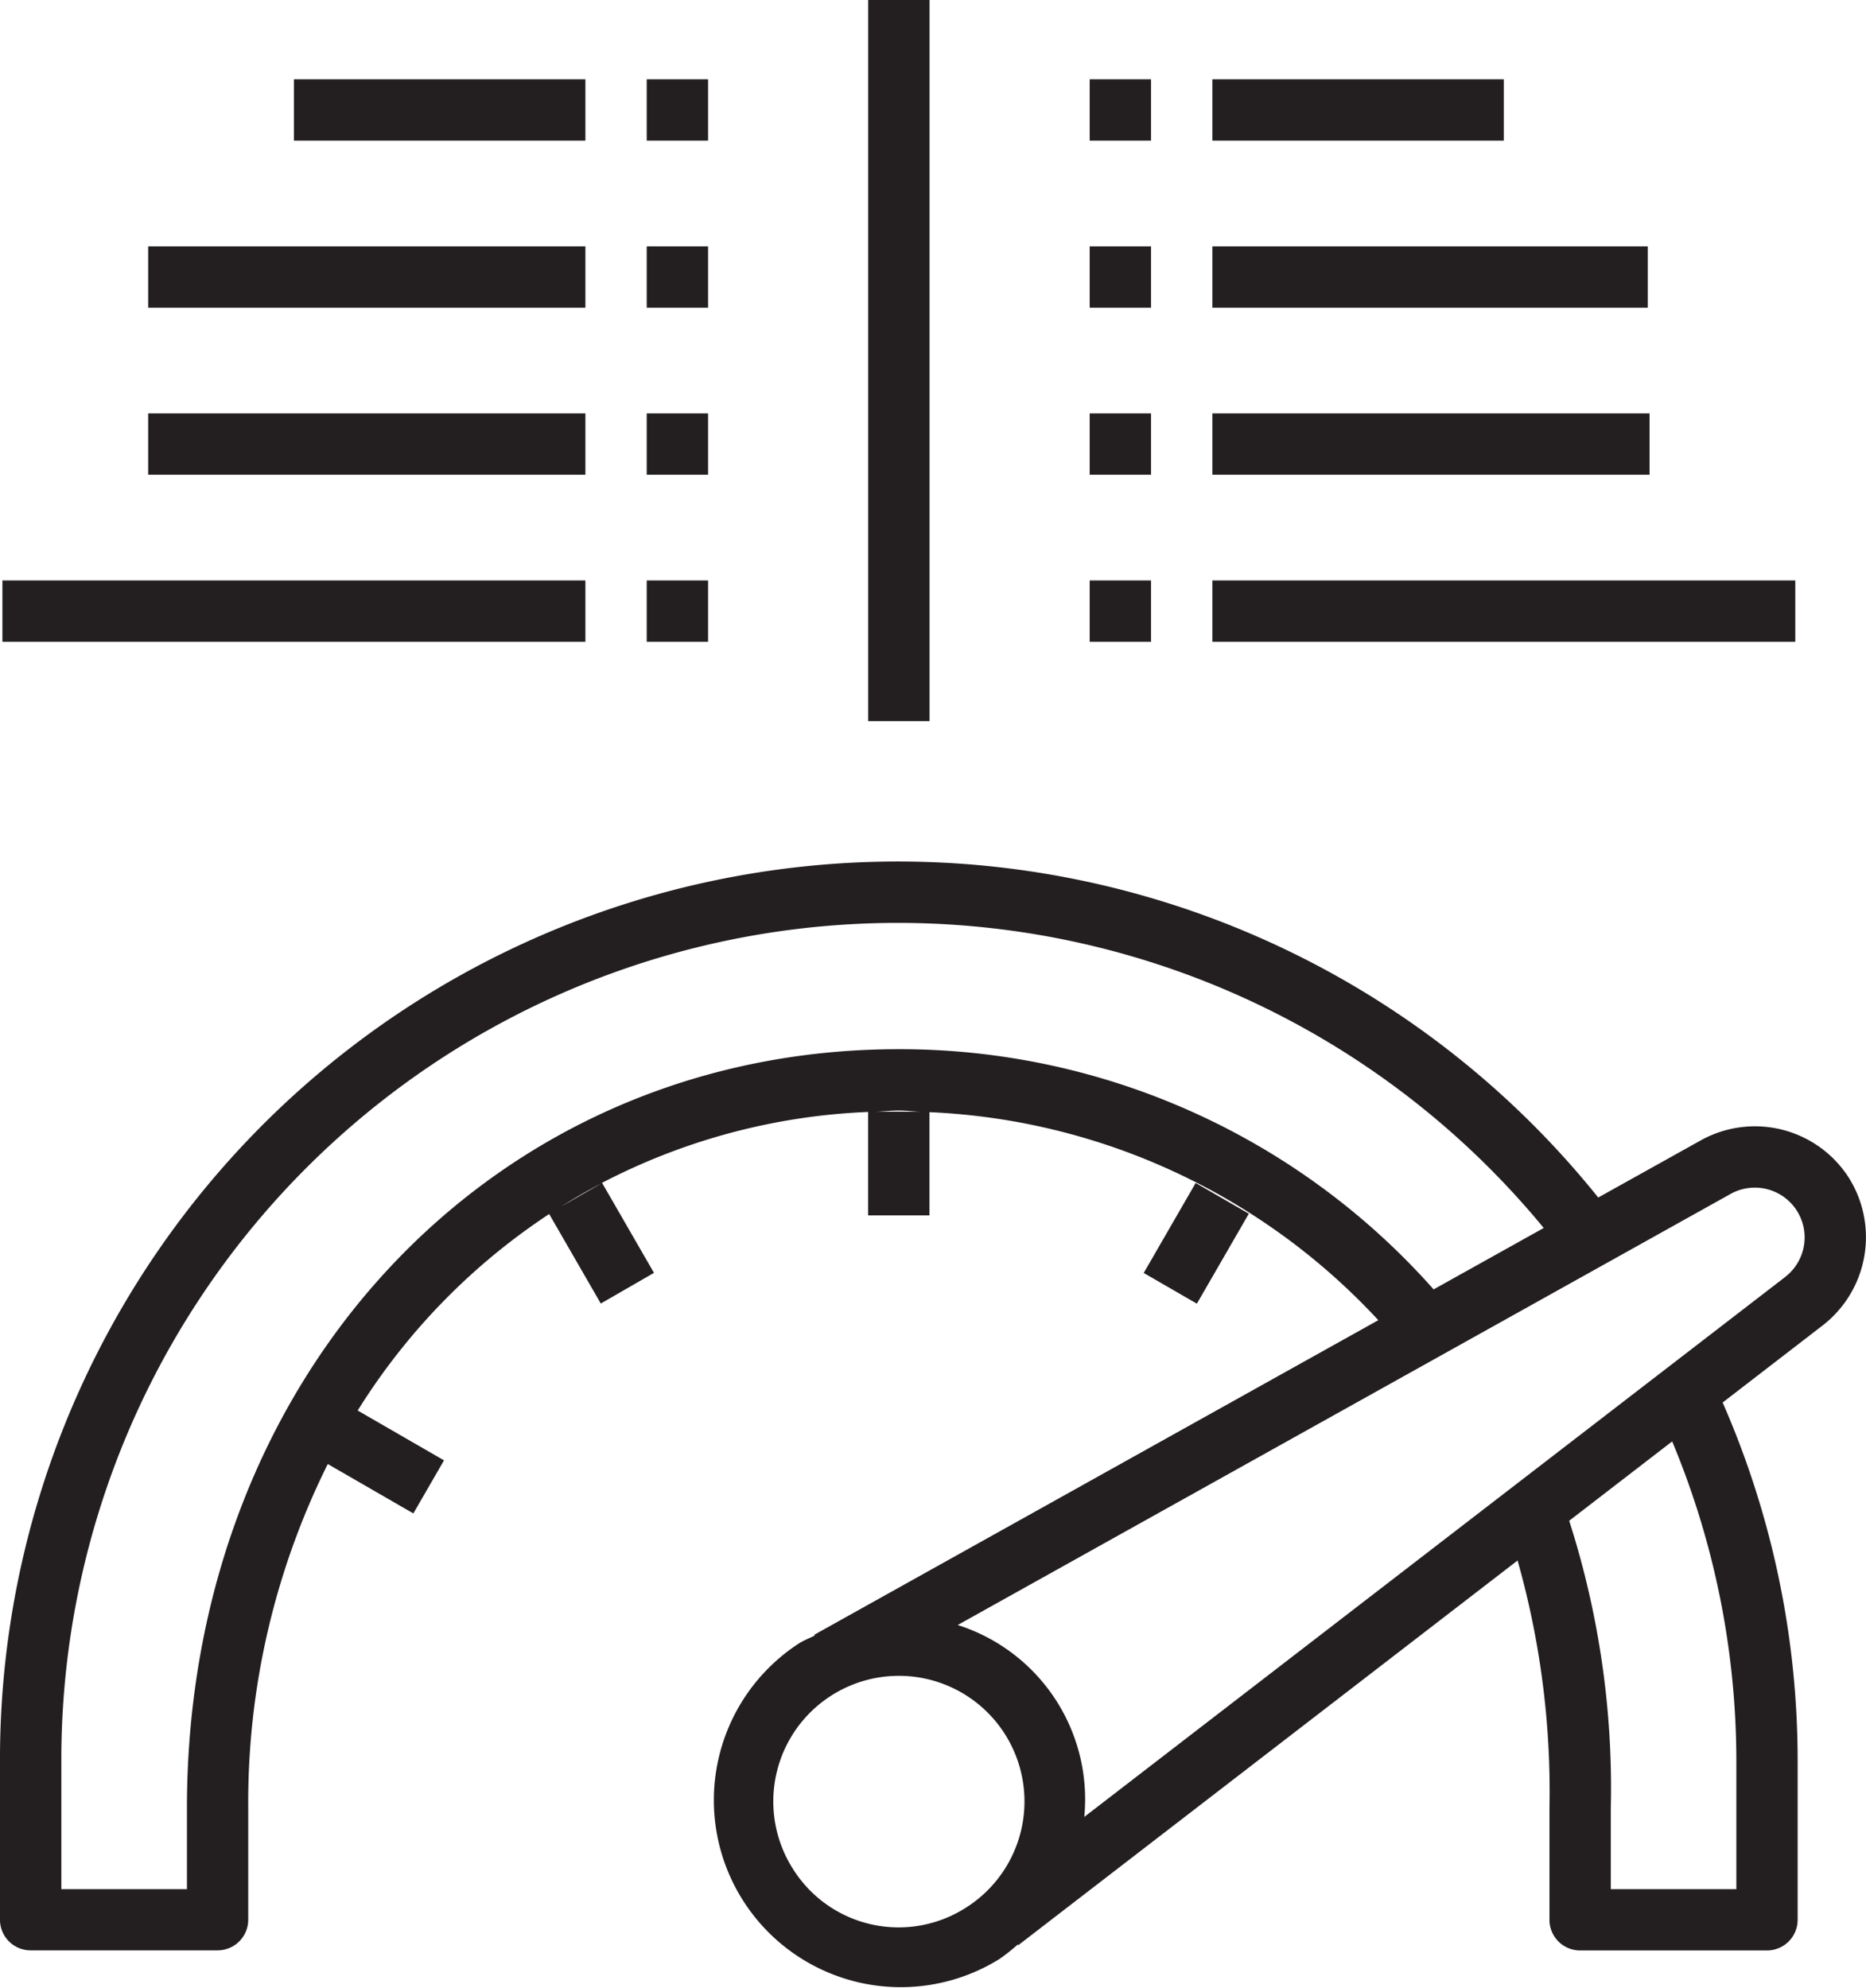 <svg xmlns="http://www.w3.org/2000/svg" width="78.24" height="83.356" viewBox="0 0 78.24 83.356"><g transform="translate(-1653.928 -1601.085)"><path d="M1731.41,1688.691a4.673,4.673,0,0,0-6.163-1.512l-4.307,2.4a37.649,37.649,0,0,0-67.013,23.6v6.675a1.285,1.285,0,0,0,1.286,1.285h7.838a1.284,1.284,0,0,0,1.285-1.285v-4.674a31.831,31.831,0,0,1,3.336-14.429l3.588,2.071,1.285-2.225-3.619-2.089a26.87,26.87,0,0,1,8.029-8.237l2.164,3.752,2.23-1.286-2.177-3.774a26.5,26.5,0,0,1,11.157-2.972v4.337h2.571V1686a27.274,27.274,0,0,1,18.82,8.721l-23.649,13.188.018.032c-.225.114-.458.2-.676.34h0a7.838,7.838,0,0,0,8.408,13.229,7.715,7.715,0,0,0,.781-.616l.022.028,20.935-16.126a35.561,35.561,0,0,1,1.337,10.388v4.674a1.284,1.284,0,0,0,1.285,1.285h7.835a1.285,1.285,0,0,0,1.286-1.285v-6.675a37.4,37.4,0,0,0-3.145-15.01l4.2-3.237A4.679,4.679,0,0,0,1731.41,1688.691Zm-53.95,1.264c.553-.347,1.117-.674,1.7-.979Zm13.215-3.976c.316-.011.623-.048.942-.048.3,0,.588.038.884.048Zm.942-2.619c-17.018,0-29.851,13.681-29.851,31.825v3.388H1656.5v-5.389a35.071,35.071,0,0,1,62.155-22.328l-4.616,2.574A29.9,29.9,0,0,0,1691.617,1683.36Zm-4.445,34.359a5.266,5.266,0,1,1,7.27,1.622A5.23,5.23,0,0,1,1687.172,1717.719Zm39.56-4.535v5.389h-5.264v-3.388a36.658,36.658,0,0,0-1.745-12.055l4.318-3.327A34.807,34.807,0,0,1,1726.732,1713.184Zm2.059-20.283-29.4,22.644a7.667,7.667,0,0,0-5.307-8.045l32.412-18.075a2.088,2.088,0,0,1,2.293,3.475Z" transform="translate(0 -38.291)" fill="#231f20"/><rect width="4.357" height="2.574" transform="matrix(0.5, -0.866, 0.866, 0.5, 1701.883, 1654.451)" fill="#231f20"/><rect width="2.572" height="30.23" transform="translate(1690.331 1601.085)" fill="#231f20"/><rect width="12.222" height="2.572" transform="translate(1666.251 1604.41)" fill="#231f20"/><rect width="18.332" height="2.572" transform="translate(1660.141 1611.414)" fill="#231f20"/><rect width="18.332" height="2.572" transform="translate(1660.141 1618.415)" fill="#231f20"/><rect width="24.444" height="2.572" transform="translate(1654.029 1625.419)" fill="#231f20"/><rect width="2.572" height="2.572" transform="translate(1681.045 1604.41)" fill="#231f20"/><rect width="2.572" height="2.572" transform="translate(1681.045 1611.414)" fill="#231f20"/><rect width="2.572" height="2.572" transform="translate(1681.045 1618.415)" fill="#231f20"/><rect width="2.572" height="2.572" transform="translate(1681.045 1625.419)" fill="#231f20"/><rect width="24.442" height="2.572" transform="translate(1704.761 1625.419)" fill="#231f20"/><rect width="18.332" height="2.572" transform="translate(1704.761 1618.415)" fill="#231f20"/><rect width="18.257" height="2.572" transform="translate(1704.761 1611.414)" fill="#231f20"/><rect width="12.22" height="2.572" transform="translate(1704.761 1604.41)" fill="#231f20"/><rect width="2.572" height="2.572" transform="translate(1699.618 1604.41)" fill="#231f20"/><rect width="2.572" height="2.572" transform="translate(1699.618 1611.414)" fill="#231f20"/><rect width="2.572" height="2.572" transform="translate(1699.618 1618.415)" fill="#231f20"/><rect width="2.572" height="2.572" transform="translate(1699.618 1625.419)" fill="#231f20"/></g></svg>